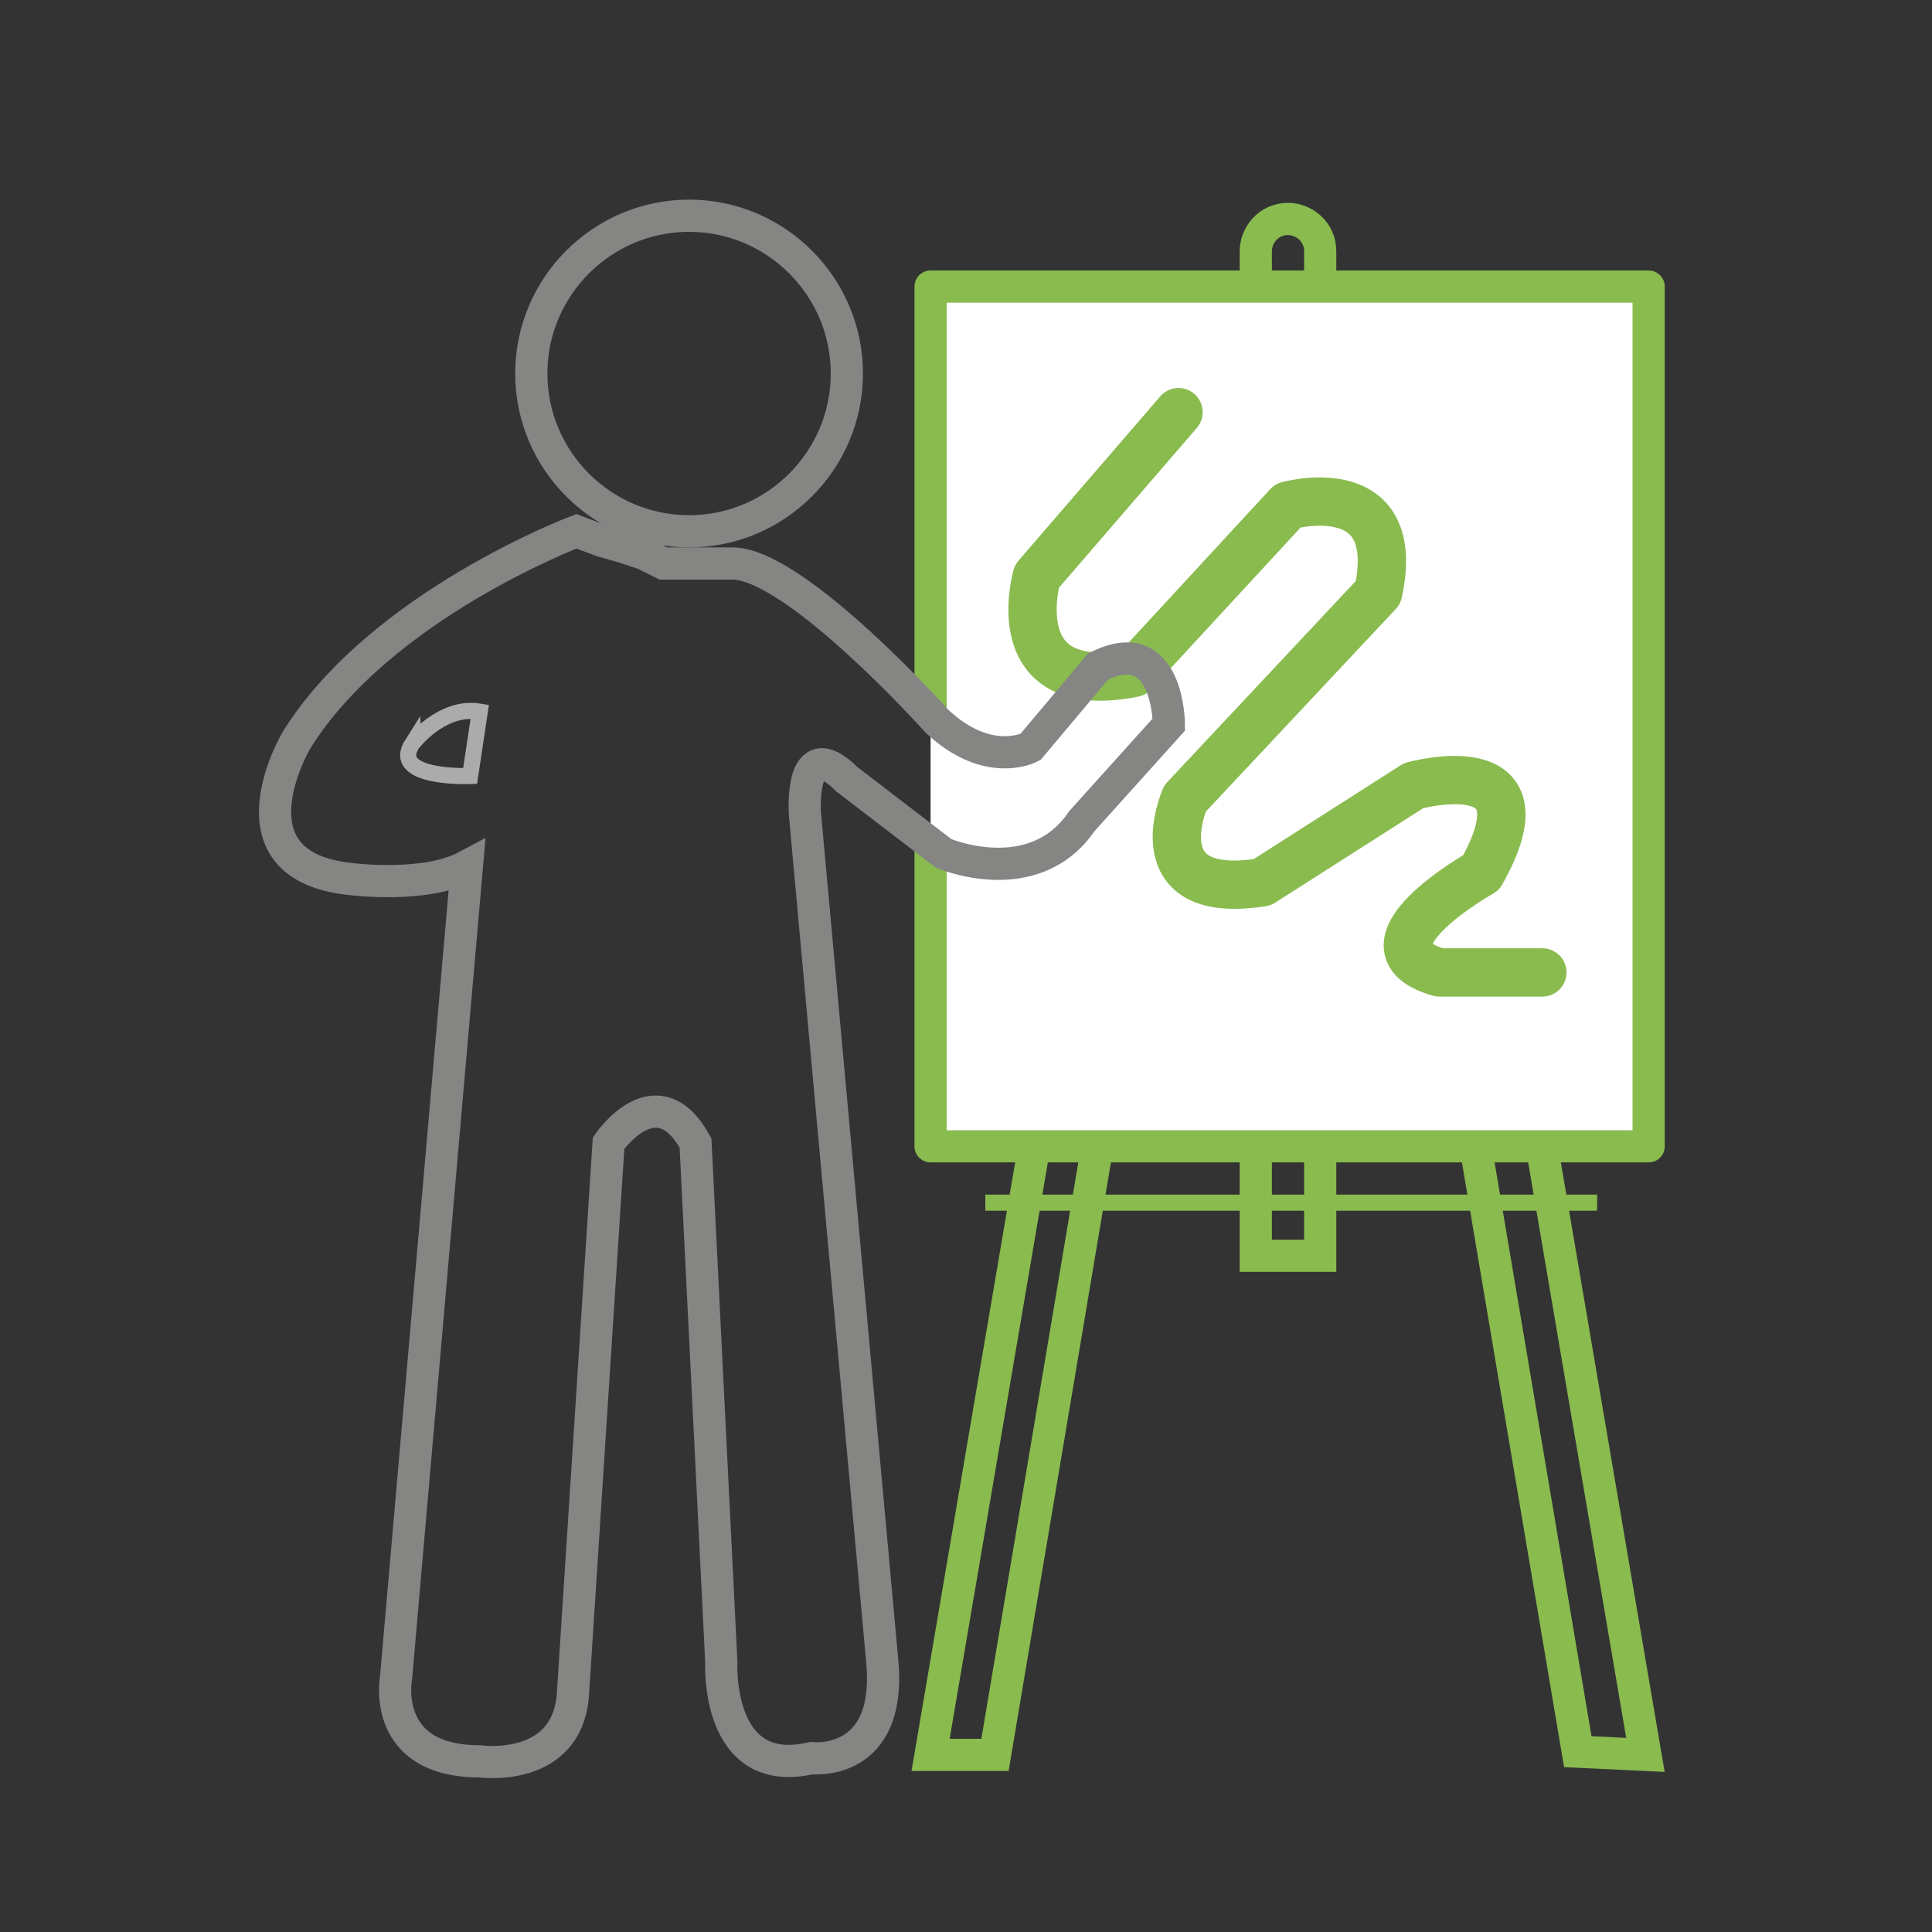 <?xml version="1.0" encoding="utf-8"?>
<!-- Generator: Adobe Illustrator 26.3.1, SVG Export Plug-In . SVG Version: 6.00 Build 0)  -->
<svg version="1.1" id="Layer_1" xmlns="http://www.w3.org/2000/svg" xmlns:xlink="http://www.w3.org/1999/xlink" x="0px" y="0px"
	 viewBox="0 0 60 60" style="enable-background:new 0 0 60 60;" xml:space="preserve">
<rect x="0" y="0" width="60" height="60" fill="#333333" stroke="none"/>
<style type="text/css">
	.st0{fill:#7FB43C;}
	.st1{fill:none;stroke:#FFFFFF;stroke-miterlimit:10;}
	.st2{fill:#FFFFFF;}
	.st3{fill:#858584;}
	.st4{fill:none;stroke:#89BB4E;stroke-miterlimit:10;}
	.st5{fill:none;stroke:#858584;stroke-miterlimit:10;}
	.st6{fill:#FFFFFF;stroke:#89BB4E;stroke-linecap:round;stroke-linejoin:round;stroke-miterlimit:10;}
	.st7{fill:#89BB4E;}
	.st8{fill:none;stroke:#89BB4E;stroke-width:1.5;stroke-linecap:round;stroke-linejoin:round;stroke-miterlimit:10;}
	.st9{fill:none;stroke:#ABABAB;stroke-width:0.5;stroke-miterlimit:10;}
	.st10{fill:none;stroke:#FFFFFF;stroke-width:1.5;stroke-linecap:round;stroke-miterlimit:10;}
	.st11{fill:#FCFDFB;}
</style>
<path class="st0" d="M-494.9,15.1l19.2-9c0,0,2.7-1.1,5.1,0l19.2,9v13.2c0,0,0.8,22.5-21.6,28.5c0,0-21.9-4-21.9-27.8V15.1z"/>
<g>
	<path class="st1" d="M-466.6,35.5H-480l0,0V24.1c0-3.6,2.9-6.5,6.5-6.5h0.3c3.6,0,6.5,2.9,6.5,6.5v11.4H-466.6z"/>
	<g>
		<path class="st2" d="M-463.4,42h-19.9c-0.8,0-1.5-0.7-1.5-1.5v-11c0-0.8,0.7-1.5,1.5-1.5h19.9c0.8,0,1.5,0.7,1.5,1.5v11.1
			C-461.9,41.4-462.5,42-463.4,42z"/>
		<g>
			<rect x="-474.5" y="32.8" class="st3" width="2.3" height="4.6"/>
			<path class="st3" d="M-471.4,38.2c0,1.1-0.9,1.9-1.9,1.9c-1.1,0-1.9-0.9-1.9-1.9c0-1.1,0.9-1.9,1.9-1.9
				C-472.3,36.3-471.4,37.2-471.4,38.2z"/>
		</g>
	</g>
</g>
<polygon class="st4" points="30.9,54.5 28.9,54.5 32.8,31.6 34.7,31.9 "/>
<polygon class="st4" points="49,54.4 51.1,54.5 47.2,31.6 45.2,31.9 "/>
<path class="st4" d="M41,39h-2V7.8c0-0.5,0.4-1,1-1h0c0.5,0,1,0.4,1,1V39z"/>
<path class="st5" d="M21.4,16.5L21.4,16.5c-2.7,0-4.9-2.2-4.9-4.9v0c0-2.7,2.2-4.9,4.9-4.9h0c2.7,0,4.9,2.2,4.9,4.9v0
	C26.3,14.3,24.1,16.5,21.4,16.5z"/>
<polyline class="st6" points="28.9,22 28.9,8.9 51.2,8.9 51.2,35.6 28.9,35.6 28.9,27.1 28.9,26.4 "/>
<rect x="30.6" y="37.1" class="st7" width="19" height="0.5"/>
<path class="st8" d="M36.6,12.8l-4.4,5.1c0,0-1.1,3.8,3,3l4.8-5.2c0,0,3.6-1,2.8,2.7l-6,6.4c0,0-1.4,3.2,2.4,2.6l4.7-3
	c0,0,4.3-1.2,2.1,2.7c0,0-4.1,2.3-1.3,3.1l3.2,0"/>
<path class="st5" d="M18.9,35.5c0,0,1.5-2.2,2.7,0l0.8,16.1c0,0-0.2,3.7,2.8,3c0,0,2.5,0.3,2.2-3l-2.4-26.3c0,0-0.2-2.6,1.3-1.1
	l3,2.3c0,0,2.8,1.2,4.3-1l2.7-3c0,0,0-2.9-2.2-1.8l-2.1,2.5c0,0-1.3,0.7-2.9-0.8c0,0-4.3-4.8-6.3-4.9l-0.7,0l-0.8,0l-0.7,0L20,17.2
	L19.4,17l-0.7-0.2l-0.8-0.3c0,0-6.1,2.3-8.7,6.5c0,0-2.3,3.9,1.7,4.3c0,0,2.3,0.3,3.6-0.4l-2.2,25.2c0,0-0.5,2.6,2.6,2.6
	c0,0,2.8,0.4,2.9-2.2L18.9,35.5z"/>
<path class="st9" d="M14.9,22.1l-0.3,2c0,0-2.5,0.1-1.8-1C12.8,23.1,13.7,21.9,14.9,22.1z"/>
<g>
	<path class="st3" d="M-264.4,16.5L-264.4,16.5c-2.7,0-4.9-2.2-4.9-4.9v0c0-2.7,2.2-4.9,4.9-4.9l0,0c2.7,0,4.9,2.2,4.9,4.9v0
		C-259.6,14.3-261.8,16.5-264.4,16.5z"/>
</g>
<rect x="-256.9" y="8.9" class="st7" width="22.3" height="26.7"/>
<path class="st7" d="M-244.8,39h-2V7.8c0-0.5,0.4-1,1-1h0c0.5,0,1,0.4,1,1V39z"/>
<polygon class="st7" points="-254.9,54.5 -256.9,54.5 -253.1,31.6 -251.1,31.9 "/>
<polygon class="st7" points="-236.8,54.4 -234.8,54.5 -238.7,31.6 -240.6,31.9 "/>
<rect x="-255.1" y="36.8" class="st7" width="19" height="0.5"/>
<path class="st10" d="M-249.2,12.8l-4.4,5.1c0,0-1.1,3.8,3,3l4.8-5.2c0,0,3.6-1,2.8,2.7l-6,6.4c0,0-1.4,3.2,2.4,2.6l4.7-3
	c0,0,4.3-1.2,2.1,2.7c0,0-4.1,2.3-1.3,3.1l3.2,0"/>
<g>
	<path class="st3" d="M-267,35.5c0,0,1.5-2.2,2.7,0l0.8,16.1c0,0-0.2,3.7,2.8,3c0,0,2.5,0.3,2.2-3l-2.4-26.3c0,0-0.2-2.6,1.3-1.1
		l3,2.3c0,0,2.8,1.2,4.3-1l2.7-3c0,0,0-2.9-2.2-1.8l-2.1,2.5c0,0-1.3,0.7-2.9-0.8c0,0-4.3-4.8-6.3-4.9l-0.7,0l-0.8,0l-0.7,0
		l-0.6-0.2l-0.6-0.2l-0.7-0.2l-0.8-0.3c0,0-6.1,2.3-8.7,6.5c0,0-2.3,3.9,1.7,4.3c0,0,2.3,0.3,3.6-0.4l-2.2,25.2c0,0-0.5,2.6,2.6,2.6
		c0,0,2.8,0.4,2.9-2.2L-267,35.5z"/>
</g>
<path class="st11" d="M-271,22.1l-0.3,2c0,0-2.5,0.1-1.8-1C-273.1,23.1-272.1,21.9-271,22.1z"/>
</svg>
